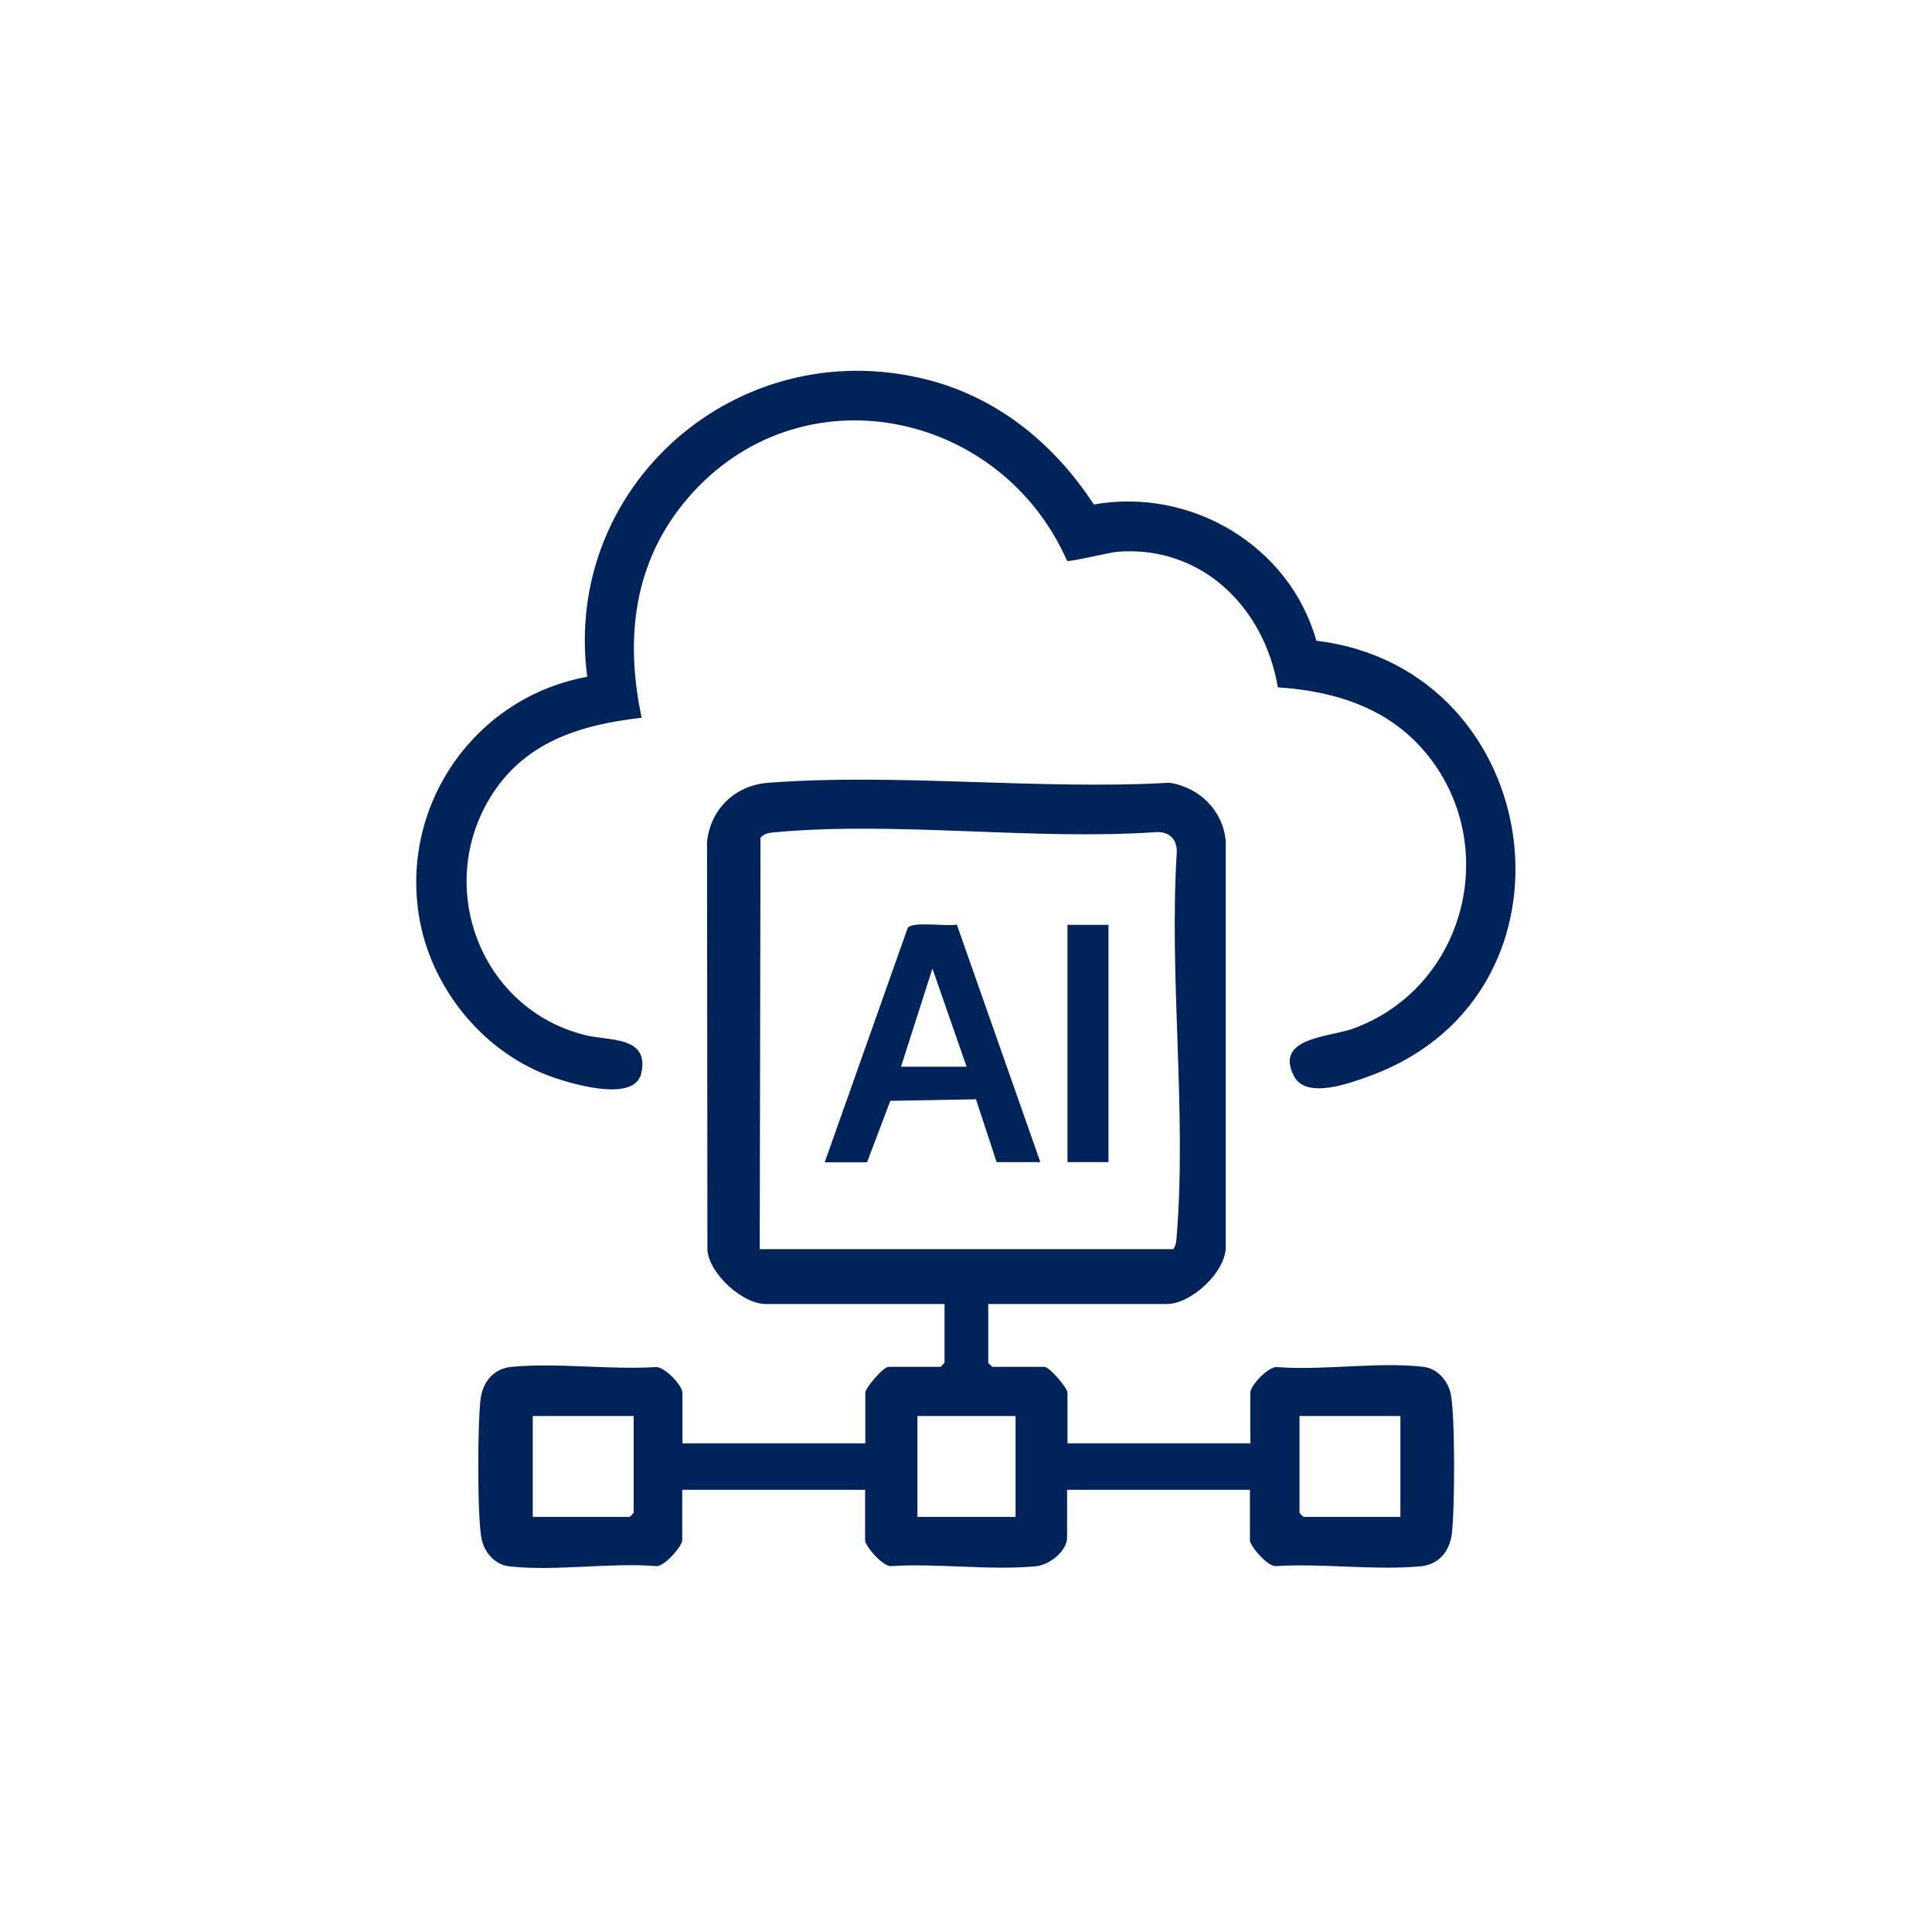 <?xml version="1.0" encoding="UTF-8"?>
<svg xmlns="http://www.w3.org/2000/svg" id="Layer_1" data-name="Layer 1" viewBox="0 0 99 99">
  <defs>
    <style>
      .cls-1 {
        fill: #00235a;
      }
    </style>
  </defs>
  <path class="cls-1" d="M67.45,32.82c-1.38-4.87-6.42-7.85-11.4-6.97-2.05-3.14-4.98-5.53-8.68-6.43-9.61-2.35-18.56,5.48-17.28,15.26-5.69,1.04-9.53,6.45-8.63,12.2.57,3.63,3.17,6.91,6.6,8.22,1.03.39,4.45,1.46,4.8-.1.43-1.93-1.66-1.65-2.88-1.96-5.3-1.32-7.68-7.46-4.9-12.11,1.73-2.89,4.61-3.79,7.8-4.15-.87-4.09-.41-8.02,2.37-11.26,5.71-6.64,16-4.56,19.43,3.22.11.07,2.2-.44,2.61-.47,4.31-.32,7.5,2.87,8.19,6.95,3.01.2,5.8,1.1,7.72,3.53,3.75,4.75,1.81,11.93-3.9,13.97-1.2.43-4.02.45-2.99,2.43.63,1.22,2.97.32,3.97-.05,11.33-4.21,9-20.85-2.84-22.27Z"></path>
  <path class="cls-1" d="M72.95,70.04c-2.32-.27-5.17.2-7.54.01-.45.01-1.34.94-1.34,1.32v2.59h-9.37v-2.59c0-.25-.92-1.33-1.19-1.33h-2.66s-.21-.19-.21-.21v-3.01h9.16c1.21,0,2.96-1.58,3.01-2.87v-20.84c-.13-1.56-1.34-2.76-2.87-3-6.69.38-13.93-.5-20.56,0-1.7.13-2.95,1.31-3.15,3.01l.02,20.96c.12,1.22,1.81,2.74,2.99,2.74h9.16v3.01s-.19.21-.21.21h-2.66c-.27,0-1.19,1.08-1.19,1.33v2.59h-9.37v-2.59c0-.38-.89-1.31-1.34-1.32-2.38.15-5.06-.23-7.41-.01-.9.08-1.47.74-1.59,1.63-.16,1.17-.18,6.12.05,7.2.14.68.69,1.31,1.4,1.39,2.32.27,5.17-.2,7.54-.01.44.04,1.34-1.04,1.34-1.32v-2.59h9.37v2.59c0,.28.9,1.36,1.34,1.32,2.38-.15,5.06.23,7.41.01.69-.06,1.6-.78,1.6-1.47v-2.45h9.37v2.59c0,.28.9,1.36,1.34,1.32,2.38-.15,5.06.23,7.41.01.9-.08,1.47-.74,1.59-1.63.16-1.17.18-6.12-.05-7.2-.14-.68-.69-1.31-1.4-1.39ZM32.47,77.52s-.19.21-.21.21h-4.96v-5.17h5.17v4.96ZM38.93,64l.04-21.07c.23-.26.51-.26.83-.29,6.18-.56,13.18.43,19.45,0,.68-.03,1.08.38,1.05,1.05-.4,6.35.51,13.31,0,19.59-.02.26-.02.51-.18.73h-21.18ZM52.04,77.73h-5.03v-5.17h5.03v5.17ZM71.76,77.73h-4.96s-.21-.19-.21-.21v-4.96h5.17v5.17Z"></path>
  <rect class="cls-1" x="54.7" y="47.39" width="2.1" height="12.16"></rect>
  <path class="cls-1" d="M46.52,47.53l-4.26,12.03h2.17l1.19-3.15,4.39-.08,1.06,3.22h2.24l-4.28-12.17c-.51.1-2.24-.17-2.5.15ZM46.17,54.66l1.61-5.03,1.75,5.03h-3.36Z"></path>
</svg>
